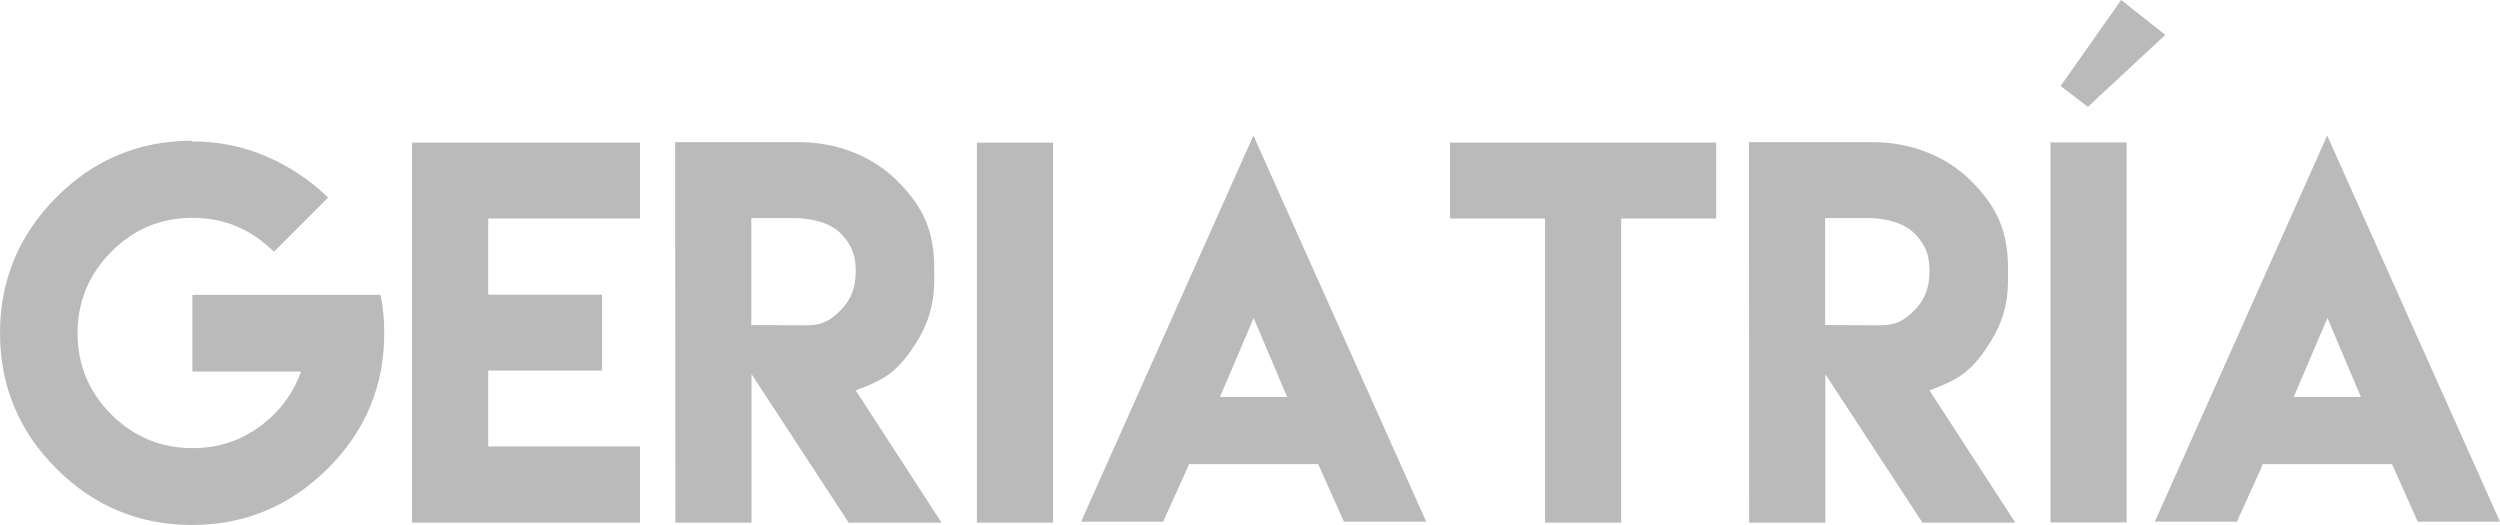 <!-- Generator: Adobe Illustrator 19.2.1, SVG Export Plug-In  -->
<svg version="1.1"
	 xmlns="http://www.w3.org/2000/svg" xmlns:xlink="http://www.w3.org/1999/xlink" xmlns:a="http://ns.adobe.com/AdobeSVGViewerExtensions/3.0/"
	 x="0px" y="0px" width="207.129px" height="43.496px" viewBox="0 0 207.129 43.496"
	 style="enable-background:new 0 0 207.129 43.496;" xml:space="preserve">
<style type="text/css">
	.st0{fill:#bababa
;}
</style>
<defs>
</defs>
<g>
	<path class="st0" d="M15.918,11.719c2.188,0,4.238,0.41,6.172,1.25s3.633,1.973,5.098,3.398l-4.492,4.492
		c-1.895-1.875-4.141-2.812-6.738-2.812c-2.637,0-4.883,0.938-6.738,2.812s-2.793,4.121-2.793,6.738
		c0,2.637,0.938,4.883,2.793,6.738s4.102,2.793,6.738,2.793c2.07,0,3.926-0.586,5.547-1.777s2.773-2.715,3.438-4.57h-9.004v-6.348
		h9.004h3.691h2.891c0.215,0.996,0.312,2.051,0.312,3.164c0,4.375-1.562,8.125-4.688,11.23s-6.875,4.668-11.25,4.668
		s-8.125-1.562-11.23-4.668S0,31.973,0,27.598s1.562-8.125,4.668-11.25s6.855-4.688,11.23-4.688L15.918,11.719z"/>
	<path class="st0" d="M53.027,11.816v6.289H40.449v6.309h9.434v6.289h-9.434v6.289h12.578v6.309H40.449h-6.309V11.816H53.027z"/>
	<path class="st0" d="M55.938,11.777h10.234c3.027,0,6.016,1.055,8.184,3.223s3.047,4.199,3.047,7.227v0.977
		c0,2.344-0.664,4.062-1.992,5.938s-2.441,2.422-4.512,3.203l7.109,10.957h-7.695l-8.047-12.305v12.305h-6.309L55.938,11.777z
		 M66.758,26.953c1.309,0,1.973-0.332,2.891-1.25s1.25-1.973,1.25-3.281c0-1.289-0.332-2.148-1.25-3.086s-2.559-1.27-3.867-1.27
		h-3.535v8.867L66.758,26.953z"/>
	<path class="st0" d="M80.938,11.816h6.309v31.484h-6.309V11.816z"/>
	<path class="st0" d="M98.418,38.691l-2.051,4.531h-1.094H95.02h-4.102H89.57l14.277-31.992l14.316,31.992h-1.348h-4.102h-0.273
		h-1.094l-2.031-4.551l-0.098-0.215H98.496L98.418,38.691z M106.641,32.891l-2.773-6.543l-2.793,6.543H106.641z"/>
	<path class="st0" d="M134.316,11.816h7.871v6.289h-7.871v25.195h-6.309V18.105h-7.871v-6.289h7.871H134.316z"/>
	<path class="st0" d="M144.902,11.777h10.234c3.027,0,6.016,1.055,8.184,3.223s3.047,4.199,3.047,7.227v0.977
		c0,2.344-0.664,4.062-1.992,5.938s-2.441,2.422-4.512,3.203l7.109,10.957h-7.695l-8.047-12.305v12.305h-6.309L144.902,11.777z
		 M155.723,26.953c1.309,0,1.973-0.332,2.891-1.25s1.25-1.973,1.25-3.281c0-1.289-0.332-2.148-1.25-3.086s-2.559-1.27-3.867-1.27
		h-3.535v8.867L155.723,26.953z"/>
	<path class="st0" d="M169.883,11.797h6.309v31.484h-6.309V11.797z M179.395,2.891l-6.406,5.957l-2.266-1.719L175.742,0
		L179.395,2.891z"/>
	<path class="st0" d="M187.383,38.691l-2.051,4.531h-1.094h-0.254h-4.102h-1.348l14.277-31.992l14.316,31.992h-1.348h-4.102h-0.273
		h-1.094l-2.031-4.551l-0.098-0.215h-10.723L187.383,38.691z M195.605,32.891l-2.773-6.543l-2.793,6.543H195.605z"/>
</g>
</svg>